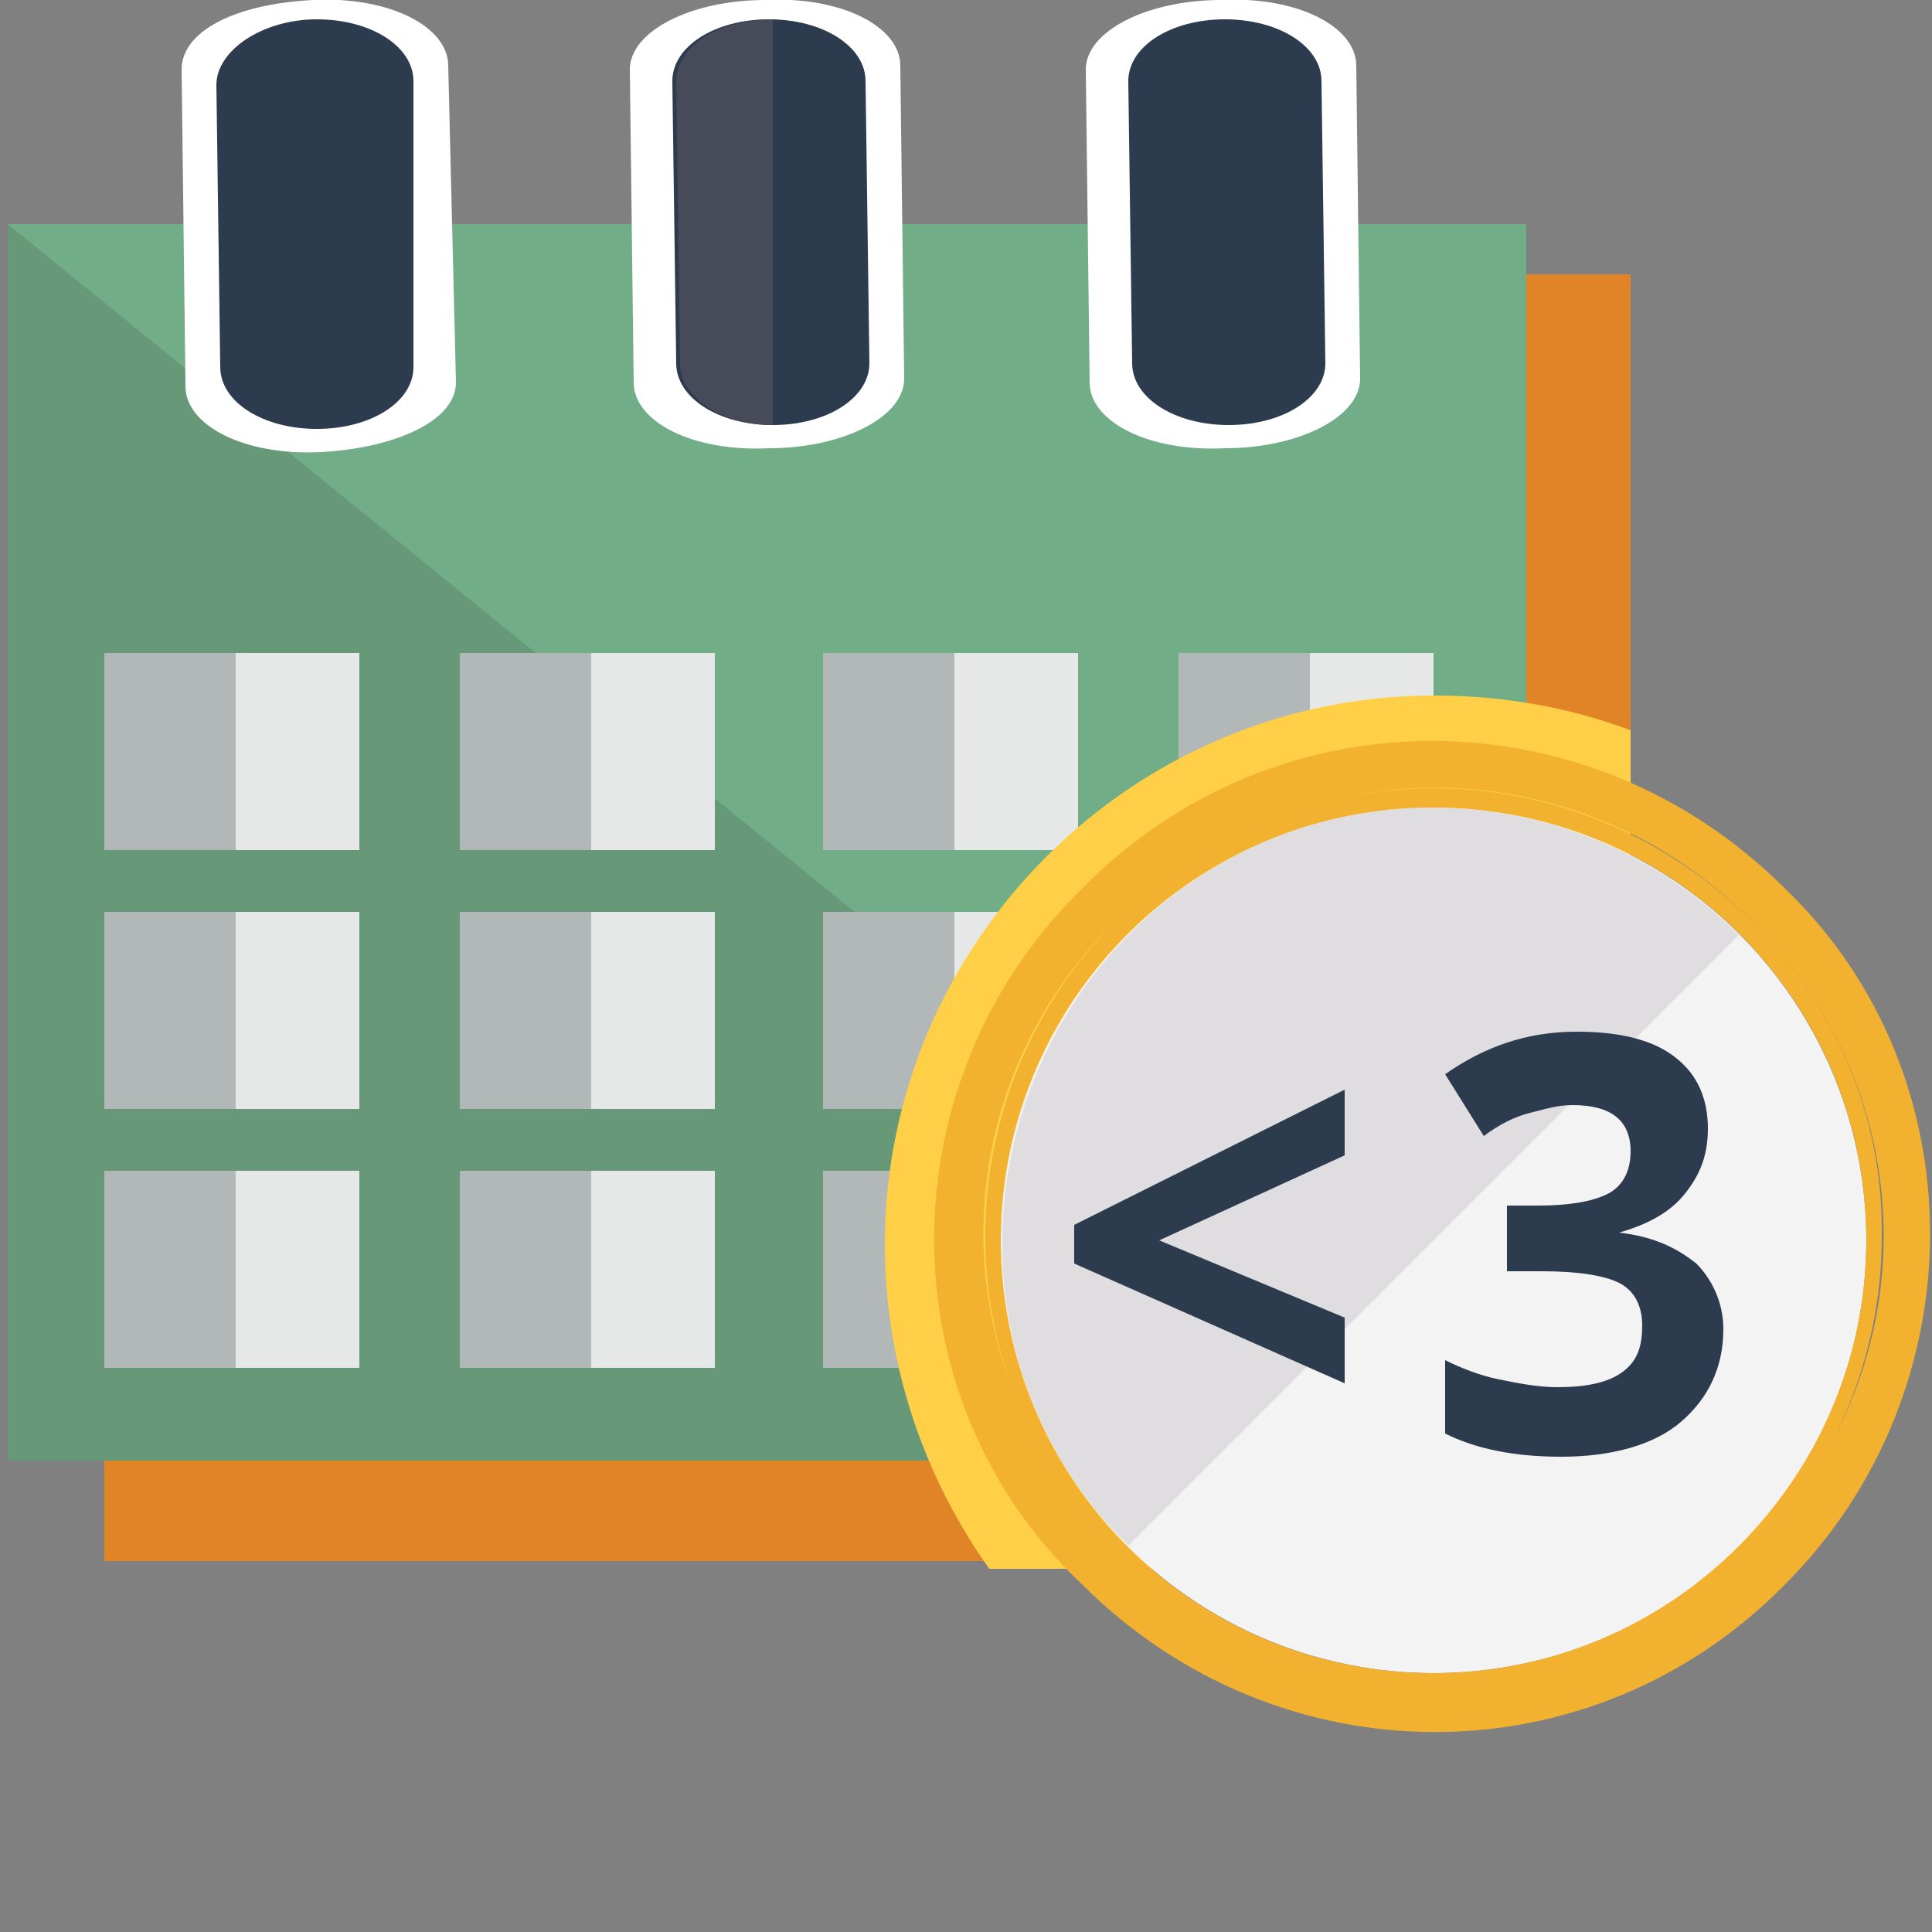 <?xml version="1.0" encoding="utf-8"?>
<!-- Generator: Adobe Illustrator 27.8.1, SVG Export Plug-In . SVG Version: 6.00 Build 0)  -->
<svg version="1.1" xmlns="http://www.w3.org/2000/svg" xmlns:xlink="http://www.w3.org/1999/xlink" x="0px" y="0px"
	 viewBox="0 0 50 50" style="enable-background:new 0 0 50 50;" xml:space="preserve">
<rect x="0" y="0" width="50" height="50" fill="#808080" stroke="none"/>
<style type="text/css">
	.st0{display:none;}
	.st1{display:inline;fill:#E18427;}
	.st2{display:inline;fill:#71AE87;}
	.st3{display:inline;fill:#679978;}
	.st4{display:inline;}
	.st5{fill:#E6E7E7;}
	.st6{fill:#B2B7B7;}
	.st7{fill:#FFFFFF;}
	.st8{fill:#2D3B4E;}
	.st9{fill:#474A58;}
	.st10{display:inline;fill:#FFD047;}
	.st11{display:inline;fill:#F3F3F3;}
	.st12{display:inline;fill:#F2B230;}
	.st13{display:inline;fill:#E0DDE0;}
	.st14{display:inline;fill:#2D3B4E;}
	.st15{fill:#E18427;}
	.st16{fill:#71AE87;}
	.st17{fill:#679978;}
	.st18{fill:#FFD047;}
	.st19{fill:#F3F3F3;}
	.st20{fill:#F2B230;}
	.st21{fill:#E0DDE0;}
</style>
<g id="Layer_1" class="st0">
	<rect x="2.7" y="7.1" class="st1" width="39.5" height="33.3"/>
	<rect x="0.2" y="5.8" class="st2" width="39.3" height="32"/>
	<polygon class="st3" points="39.6,37.8 0.2,37.8 0.2,5.8 0.2,5.8 	"/>
	<g class="st4">
		<g>
			<g>
				<rect x="2.7" y="16.9" class="st5" width="6.6" height="5.1"/>
				<rect x="11.9" y="16.9" class="st5" width="6.6" height="5.1"/>
				<rect x="21.3" y="16.9" class="st5" width="6.6" height="5.1"/>
				<rect x="30.5" y="16.9" class="st5" width="6.6" height="5.1"/>
				<rect x="2.7" y="23.6" class="st5" width="6.6" height="5.1"/>
				<rect x="11.9" y="23.6" class="st5" width="6.6" height="5.1"/>
				<rect x="21.3" y="23.6" class="st5" width="6.6" height="5.1"/>
				<rect x="30.5" y="23.6" class="st5" width="6.6" height="5.1"/>
				<rect x="2.7" y="30.3" class="st5" width="6.6" height="5.1"/>
				<rect x="11.9" y="30.3" class="st5" width="6.6" height="5.1"/>
				<rect x="21.3" y="30.3" class="st5" width="6.6" height="5.1"/>
				<rect x="30.5" y="30.3" class="st5" width="6.6" height="5.1"/>
			</g>
		</g>
		<g>
			<rect x="21.3" y="30.3" class="st6" width="3.4" height="5.1"/>
			<g>
				<rect x="2.7" y="16.9" class="st6" width="3.4" height="5.1"/>
				<rect x="2.7" y="30.3" class="st6" width="3.4" height="5.1"/>
				<rect x="2.7" y="23.6" class="st6" width="3.4" height="5.1"/>
				<rect x="11.9" y="16.9" class="st6" width="3.4" height="5.1"/>
				<rect x="11.9" y="30.3" class="st6" width="3.4" height="5.1"/>
				<rect x="11.9" y="23.6" class="st6" width="3.4" height="5.1"/>
				<rect x="21.3" y="16.9" class="st6" width="3.4" height="5.1"/>
				<rect x="21.3" y="23.6" class="st6" width="3.4" height="5.1"/>
				<rect x="30.5" y="16.9" class="st6" width="3.4" height="5.1"/>
			</g>
			<rect x="30.5" y="30.3" class="st6" width="3.4" height="5.1"/>
			<rect x="30.5" y="23.6" class="st6" width="3.4" height="5.1"/>
		</g>
	</g>
	<g class="st4">
		<path class="st7" d="M11.6,1.7c0-1-1.5-1.8-3.5-1.7S4.7,0.8,4.7,1.8l0,0l0,0L4.8,10c0,1,1.5,1.8,3.5,1.7c1.9-0.1,3.5-0.8,3.5-1.8
			L11.6,1.7L11.6,1.7L11.6,1.7z"/>
		<path class="st7" d="M23.3,1.7c0-1-1.5-1.8-3.5-1.7c-1.9,0-3.5,0.8-3.5,1.8l0,0l0,0l0.1,8.1c0,1,1.5,1.8,3.5,1.7
			c1.9,0,3.5-0.8,3.5-1.8L23.3,1.7L23.3,1.7L23.3,1.7z"/>
		<path class="st7" d="M35.1,1.7c0-1-1.5-1.8-3.5-1.7c-1.9,0-3.5,0.8-3.5,1.8l0,0l0,0l0.1,8.1c0,1,1.5,1.8,3.5,1.7
			c1.9,0,3.5-0.8,3.5-1.8L35.1,1.7L35.1,1.7L35.1,1.7z"/>
		<path class="st8" d="M10.7,2.1c0-0.9-1.1-1.6-2.5-1.6S5.6,1.3,5.6,2.2l0,0l0,0l0.1,7.3c0,0.9,1.1,1.6,2.5,1.6s2.5-0.7,2.5-1.6
			L10.7,2.1L10.7,2.1L10.7,2.1z"/>
		<path class="st8" d="M22.4,2.1c0-0.9-1.1-1.6-2.5-1.6c-1.4,0-2.5,0.7-2.5,1.6l0,0l0,0l0.1,7.3c0,0.9,1.1,1.6,2.5,1.6
			c1.4,0,2.5-0.7,2.5-1.6L22.4,2.1L22.4,2.1L22.4,2.1z"/>
		<path class="st8" d="M34.2,2.1c0-0.9-1.1-1.6-2.5-1.6c-1.4,0-2.5,0.7-2.5,1.6l0,0l0,0l0.1,7.3c0,0.9,1.1,1.6,2.5,1.6
			s2.5-0.7,2.5-1.6L34.2,2.1L34.2,2.1L34.2,2.1z"/>
		<path class="st9" d="M20,0.5C20,0.5,19.9,0.5,20,0.5c-1.4,0-2.5,0.7-2.5,1.6l0,0l0,0l0.1,7.3c0,0.9,1.1,1.6,2.4,1.6V0.5z"/>
	</g>
	<path class="st10" d="M42.2,40.4V18.9c-1.6-0.6-3.3-0.9-5.1-0.9c-7.8,0-14.2,6.4-14.2,14.2c0,3.1,1,6,2.7,8.4h16.6V40.4z"/>
	<ellipse class="st11" cx="37.1" cy="32.1" rx="11.2" ry="11.2"/>
	<path class="st12" d="M46.2,23C41.1,17.9,33,17.9,28,23C22.9,28,22.9,36.2,28,41c5.1,5.1,13.2,5.1,18.2,0
		C51.2,36,51.2,27.8,46.2,23z M28.9,40.1c-4.6-4.6-4.6-11.8,0-16.3s11.8-4.6,16.4,0s4.6,11.8,0,16.3C40.8,44.6,33.5,44.6,28.9,40.1z
		"/>
	<path class="st12" d="M37.1,20.4c-6.4,0-11.6,5.2-11.6,11.6s5.2,11.6,11.6,11.6S48.7,38.4,48.7,32C48.8,25.7,43.5,20.4,37.1,20.4z
		 M37.1,43.3c-6.2,0-11.2-5-11.2-11.2s5-11.2,11.2-11.2s11.2,5,11.2,11.2C48.3,38.2,43.3,43.3,37.1,43.3z"/>
	<path class="st13" d="M45,24.2c-4.4-4.4-11.5-4.4-15.8,0s-4.4,11.5,0,15.8L45,24.2z"/>
	<path class="st14" d="M41,31.2c0,2.1-0.4,3.8-1.3,4.8s-2.2,1.6-4.1,1.6c-0.6,0-1.1,0-1.4-0.1v-1.8c0.4,0.1,0.8,0.2,1.3,0.2
		c0.8,0,1.4-0.1,1.9-0.3s0.9-0.6,1.1-1c0.3-0.5,0.4-1.1,0.4-2h-0.1c-0.3,0.5-0.6,0.8-1,1c-0.4,0.2-0.8,0.3-1.4,0.3
		c-0.9,0-1.7-0.3-2.2-0.9s-0.8-1.4-0.8-2.5c0-1.2,0.3-2.1,1-2.7c0.7-0.7,1.5-1,2.7-1c0.8,0,1.5,0.2,2.1,0.6s1.1,0.9,1.4,1.6
		C40.9,29.4,41,30.3,41,31.2z M37,28.2c-0.5,0-0.8,0.2-1.1,0.5s-0.4,0.8-0.4,1.4c0,0.5,0.1,0.9,0.4,1.2c0.2,0.3,0.6,0.5,1.1,0.5
		c0.5,0,0.9-0.2,1.2-0.5s0.5-0.6,0.5-1c0-0.6-0.2-1.1-0.5-1.5S37.5,28.2,37,28.2z"/>
</g>
<g id="Layer_2">
	<rect x="2.7" y="7.1" class="st15" width="39.5" height="33.3"/>
	<rect x="0.2" y="5.8" class="st16" width="39.3" height="32"/>
	<polygon class="st17" points="39.6,37.8 0.2,37.8 0.2,5.8 0.2,5.8 	"/>
	<g>
		<g>
			<g>
				<rect x="2.7" y="16.9" class="st5" width="6.6" height="5.1"/>
				<rect x="11.9" y="16.9" class="st5" width="6.6" height="5.1"/>
				<rect x="21.3" y="16.9" class="st5" width="6.6" height="5.1"/>
				<rect x="30.5" y="16.9" class="st5" width="6.6" height="5.1"/>
				<rect x="2.7" y="23.6" class="st5" width="6.6" height="5.1"/>
				<rect x="11.9" y="23.6" class="st5" width="6.6" height="5.1"/>
				<rect x="21.3" y="23.6" class="st5" width="6.6" height="5.1"/>
				<rect x="30.5" y="23.6" class="st5" width="6.6" height="5.1"/>
				<rect x="2.7" y="30.3" class="st5" width="6.6" height="5.1"/>
				<rect x="11.9" y="30.3" class="st5" width="6.6" height="5.1"/>
				<rect x="21.3" y="30.3" class="st5" width="6.6" height="5.1"/>
				<rect x="30.5" y="30.3" class="st5" width="6.6" height="5.1"/>
			</g>
		</g>
		<g>
			<rect x="21.3" y="30.3" class="st6" width="3.4" height="5.1"/>
			<g>
				<rect x="2.7" y="16.9" class="st6" width="3.4" height="5.1"/>
				<rect x="2.7" y="30.3" class="st6" width="3.4" height="5.1"/>
				<rect x="2.7" y="23.6" class="st6" width="3.4" height="5.1"/>
				<rect x="11.9" y="16.9" class="st6" width="3.4" height="5.1"/>
				<rect x="11.9" y="30.3" class="st6" width="3.4" height="5.1"/>
				<rect x="11.9" y="23.6" class="st6" width="3.4" height="5.1"/>
				<rect x="21.3" y="16.9" class="st6" width="3.4" height="5.1"/>
				<rect x="21.3" y="23.6" class="st6" width="3.4" height="5.1"/>
				<rect x="30.5" y="16.9" class="st6" width="3.4" height="5.1"/>
			</g>
			<rect x="30.5" y="30.3" class="st6" width="3.4" height="5.1"/>
			<rect x="30.5" y="23.6" class="st6" width="3.4" height="5.1"/>
		</g>
	</g>
	<g>
		<path class="st7" d="M11.6,1.7c0-1-1.5-1.8-3.5-1.7S4.7,0.8,4.7,1.8l0,0l0,0L4.8,10c0,1,1.5,1.8,3.5,1.7c1.9-0.1,3.5-0.8,3.5-1.8
			L11.6,1.7L11.6,1.7L11.6,1.7z"/>
		<path class="st7" d="M23.3,1.7c0-1-1.5-1.8-3.5-1.7c-1.9,0-3.5,0.8-3.5,1.8l0,0l0,0l0.1,8.1c0,1,1.5,1.8,3.5,1.7
			c1.9,0,3.5-0.8,3.5-1.8L23.3,1.7L23.3,1.7L23.3,1.7z"/>
		<path class="st7" d="M35.1,1.7c0-1-1.5-1.8-3.5-1.7c-1.9,0-3.5,0.8-3.5,1.8l0,0l0,0l0.1,8.1c0,1,1.5,1.8,3.5,1.7
			c1.9,0,3.5-0.8,3.5-1.8L35.1,1.7L35.1,1.7L35.1,1.7z"/>
		<path class="st8" d="M10.7,2.1c0-0.9-1.1-1.6-2.5-1.6S5.6,1.3,5.6,2.2l0,0l0,0l0.1,7.3c0,0.9,1.1,1.6,2.5,1.6s2.5-0.7,2.5-1.6
			L10.7,2.1L10.7,2.1L10.7,2.1z"/>
		<path class="st8" d="M22.4,2.1c0-0.9-1.1-1.6-2.5-1.6c-1.4,0-2.5,0.7-2.5,1.6l0,0l0,0l0.1,7.3c0,0.9,1.1,1.6,2.5,1.6
			c1.4,0,2.5-0.7,2.5-1.6L22.4,2.1L22.4,2.1L22.4,2.1z"/>
		<path class="st8" d="M34.2,2.1c0-0.9-1.1-1.6-2.5-1.6c-1.4,0-2.5,0.7-2.5,1.6l0,0l0,0l0.1,7.3c0,0.9,1.1,1.6,2.5,1.6
			s2.5-0.7,2.5-1.6L34.2,2.1L34.2,2.1L34.2,2.1z"/>
		<path class="st9" d="M20,0.5C20,0.5,19.9,0.5,20,0.5c-1.4,0-2.5,0.7-2.5,1.6l0,0l0,0l0.1,7.3c0,0.9,1.1,1.6,2.4,1.6V0.5z"/>
	</g>
	<path class="st18" d="M42.2,40.4V18.9c-1.6-0.6-3.3-0.9-5.1-0.9c-7.8,0-14.2,6.4-14.2,14.2c0,3.1,1,6,2.7,8.4h16.6V40.4z"/>
	<ellipse class="st19" cx="37.1" cy="32.1" rx="11.2" ry="11.2"/>
	<path class="st20" d="M46.2,23C41.1,17.9,33,17.9,28,23C22.9,28,22.9,36.2,28,41c5.1,5.1,13.2,5.1,18.2,0
		C51.2,36,51.2,27.8,46.2,23z M28.9,40.1c-4.6-4.6-4.6-11.8,0-16.3s11.8-4.6,16.4,0s4.6,11.8,0,16.3C40.8,44.6,33.5,44.6,28.9,40.1z
		"/>
	<path class="st20" d="M37.1,20.4c-6.4,0-11.6,5.2-11.6,11.6s5.2,11.6,11.6,11.6S48.7,38.4,48.7,32C48.8,25.7,43.5,20.4,37.1,20.4z
		 M37.1,43.3c-6.2,0-11.2-5-11.2-11.2s5-11.2,11.2-11.2s11.2,5,11.2,11.2C48.3,38.2,43.3,43.3,37.1,43.3z"/>
	<path class="st21" d="M45,24.2c-4.4-4.4-11.5-4.4-15.8,0s-4.4,11.5,0,15.8L45,24.2z"/>
	<path class="st8" d="M44.2,29.2c0,0.7-0.2,1.2-0.6,1.7s-1,0.8-1.7,1l0,0c0.9,0.1,1.5,0.4,2,0.8c0.4,0.4,0.7,1,0.7,1.7
		c0,1-0.4,1.8-1.1,2.4c-0.7,0.6-1.8,0.9-3.1,0.9c-1.2,0-2.2-0.2-3-0.6v-1.9c0.4,0.2,0.9,0.4,1.4,0.5c0.5,0.1,1,0.2,1.5,0.2
		c0.7,0,1.3-0.1,1.7-0.4c0.4-0.3,0.5-0.7,0.5-1.2c0-0.5-0.2-0.9-0.6-1.1s-1.1-0.3-2-0.3H39v-1.7h0.8c0.8,0,1.4-0.1,1.8-0.3
		c0.4-0.2,0.6-0.6,0.6-1.1c0-0.8-0.5-1.2-1.5-1.2c-0.4,0-0.7,0.1-1.1,0.2c-0.4,0.1-0.8,0.3-1.2,0.6l-1-1.6c1-0.7,2.1-1.1,3.4-1.1
		c1.1,0,2,0.2,2.6,0.7C43.9,27.8,44.2,28.4,44.2,29.2z"/>
	<g>
		<path class="st8" d="M34.8,35.8l-7-3.1v-1l7-3.5v1.7L30,32.1l4.8,2V35.8z"/>
	</g>
</g>
<g id="Layer_3" class="st0">
	<rect x="2.7" y="7.1" class="st1" width="39.5" height="33.3"/>
	<rect x="0.2" y="5.8" class="st2" width="39.3" height="32"/>
	<polygon class="st3" points="39.6,37.8 0.2,37.8 0.2,5.8 0.2,5.8 	"/>
	<g class="st4">
		<g>
			<g>
				<rect x="2.7" y="16.9" class="st5" width="6.6" height="5.1"/>
				<rect x="11.9" y="16.9" class="st5" width="6.6" height="5.1"/>
				<rect x="21.3" y="16.9" class="st5" width="6.6" height="5.1"/>
				<rect x="30.5" y="16.9" class="st5" width="6.6" height="5.1"/>
				<rect x="2.7" y="23.6" class="st5" width="6.6" height="5.1"/>
				<rect x="11.9" y="23.6" class="st5" width="6.6" height="5.1"/>
				<rect x="21.3" y="23.6" class="st5" width="6.6" height="5.1"/>
				<rect x="30.5" y="23.6" class="st5" width="6.6" height="5.1"/>
				<rect x="2.7" y="30.3" class="st5" width="6.6" height="5.1"/>
				<rect x="11.9" y="30.3" class="st5" width="6.6" height="5.1"/>
				<rect x="21.3" y="30.3" class="st5" width="6.6" height="5.1"/>
				<rect x="30.5" y="30.3" class="st5" width="6.6" height="5.1"/>
			</g>
		</g>
		<g>
			<rect x="21.3" y="30.3" class="st6" width="3.4" height="5.1"/>
			<g>
				<rect x="2.7" y="16.9" class="st6" width="3.4" height="5.1"/>
				<rect x="2.7" y="30.3" class="st6" width="3.4" height="5.1"/>
				<rect x="2.7" y="23.6" class="st6" width="3.4" height="5.1"/>
				<rect x="11.9" y="16.9" class="st6" width="3.4" height="5.1"/>
				<rect x="11.9" y="30.3" class="st6" width="3.4" height="5.1"/>
				<rect x="11.9" y="23.6" class="st6" width="3.4" height="5.1"/>
				<rect x="21.3" y="16.9" class="st6" width="3.4" height="5.1"/>
				<rect x="21.3" y="23.6" class="st6" width="3.4" height="5.1"/>
				<rect x="30.5" y="16.9" class="st6" width="3.4" height="5.1"/>
			</g>
			<rect x="30.5" y="30.3" class="st6" width="3.4" height="5.1"/>
			<rect x="30.5" y="23.6" class="st6" width="3.4" height="5.1"/>
		</g>
	</g>
	<g class="st4">
		<path class="st7" d="M11.6,1.7c0-1-1.5-1.8-3.5-1.7S4.7,0.8,4.7,1.8l0,0l0,0L4.8,10c0,1,1.5,1.8,3.5,1.7c1.9-0.1,3.5-0.8,3.5-1.8
			L11.6,1.7L11.6,1.7L11.6,1.7z"/>
		<path class="st7" d="M23.3,1.7c0-1-1.5-1.8-3.5-1.7c-1.9,0-3.5,0.8-3.5,1.8l0,0l0,0l0.1,8.1c0,1,1.5,1.8,3.5,1.7
			c1.9,0,3.5-0.8,3.5-1.8L23.3,1.7L23.3,1.7L23.3,1.7z"/>
		<path class="st7" d="M35.1,1.7c0-1-1.5-1.8-3.5-1.7c-1.9,0-3.5,0.8-3.5,1.8l0,0l0,0l0.1,8.1c0,1,1.5,1.8,3.5,1.7
			c1.9,0,3.5-0.8,3.5-1.8L35.1,1.7L35.1,1.7L35.1,1.7z"/>
		<path class="st8" d="M10.7,2.1c0-0.9-1.1-1.6-2.5-1.6S5.6,1.3,5.6,2.2l0,0l0,0l0.1,7.3c0,0.9,1.1,1.6,2.5,1.6s2.5-0.7,2.5-1.6
			L10.7,2.1L10.7,2.1L10.7,2.1z"/>
		<path class="st8" d="M22.4,2.1c0-0.9-1.1-1.6-2.5-1.6c-1.4,0-2.5,0.7-2.5,1.6l0,0l0,0l0.1,7.3c0,0.9,1.1,1.6,2.5,1.6
			c1.4,0,2.5-0.7,2.5-1.6L22.4,2.1L22.4,2.1L22.4,2.1z"/>
		<path class="st8" d="M34.2,2.1c0-0.9-1.1-1.6-2.5-1.6c-1.4,0-2.5,0.7-2.5,1.6l0,0l0,0l0.1,7.3c0,0.9,1.1,1.6,2.5,1.6
			s2.5-0.7,2.5-1.6L34.2,2.1L34.2,2.1L34.2,2.1z"/>
		<path class="st9" d="M20,0.5C20,0.5,19.9,0.5,20,0.5c-1.4,0-2.5,0.7-2.5,1.6l0,0l0,0l0.1,7.3c0,0.9,1.1,1.6,2.4,1.6V0.5z"/>
	</g>
	<path class="st10" d="M42.2,40.4V18.9c-1.6-0.6-3.3-0.9-5.1-0.9c-7.8,0-14.2,6.4-14.2,14.2c0,3.1,1,6,2.7,8.4h16.6V40.4z"/>
	<ellipse class="st11" cx="37.1" cy="32.1" rx="11.2" ry="11.2"/>
	<path class="st12" d="M46.2,23C41.1,17.9,33,17.9,28,23C22.9,28,22.9,36.2,28,41c5.1,5.1,13.2,5.1,18.2,0
		C51.2,36,51.2,27.8,46.2,23z M28.9,40.1c-4.6-4.6-4.6-11.8,0-16.3s11.8-4.6,16.4,0s4.6,11.8,0,16.3C40.8,44.6,33.5,44.6,28.9,40.1z
		"/>
	<path class="st12" d="M37.1,20.4c-6.4,0-11.6,5.2-11.6,11.6s5.2,11.6,11.6,11.6S48.7,38.4,48.7,32C48.8,25.7,43.5,20.4,37.1,20.4z
		 M37.1,43.3c-6.2,0-11.2-5-11.2-11.2s5-11.2,11.2-11.2s11.2,5,11.2,11.2C48.3,38.2,43.3,43.3,37.1,43.3z"/>
	<path class="st13" d="M45,24.2c-4.4-4.4-11.5-4.4-15.8,0s-4.4,11.5,0,15.8L45,24.2z"/>
	<g class="st4">
		<circle class="st8" cx="33" cy="32.4" r="1.5"/>
		<circle class="st8" cx="37.1" cy="32.4" r="1.5"/>
		<circle class="st8" cx="41.3" cy="32.4" r="1.5"/>
	</g>
</g>
</svg>
